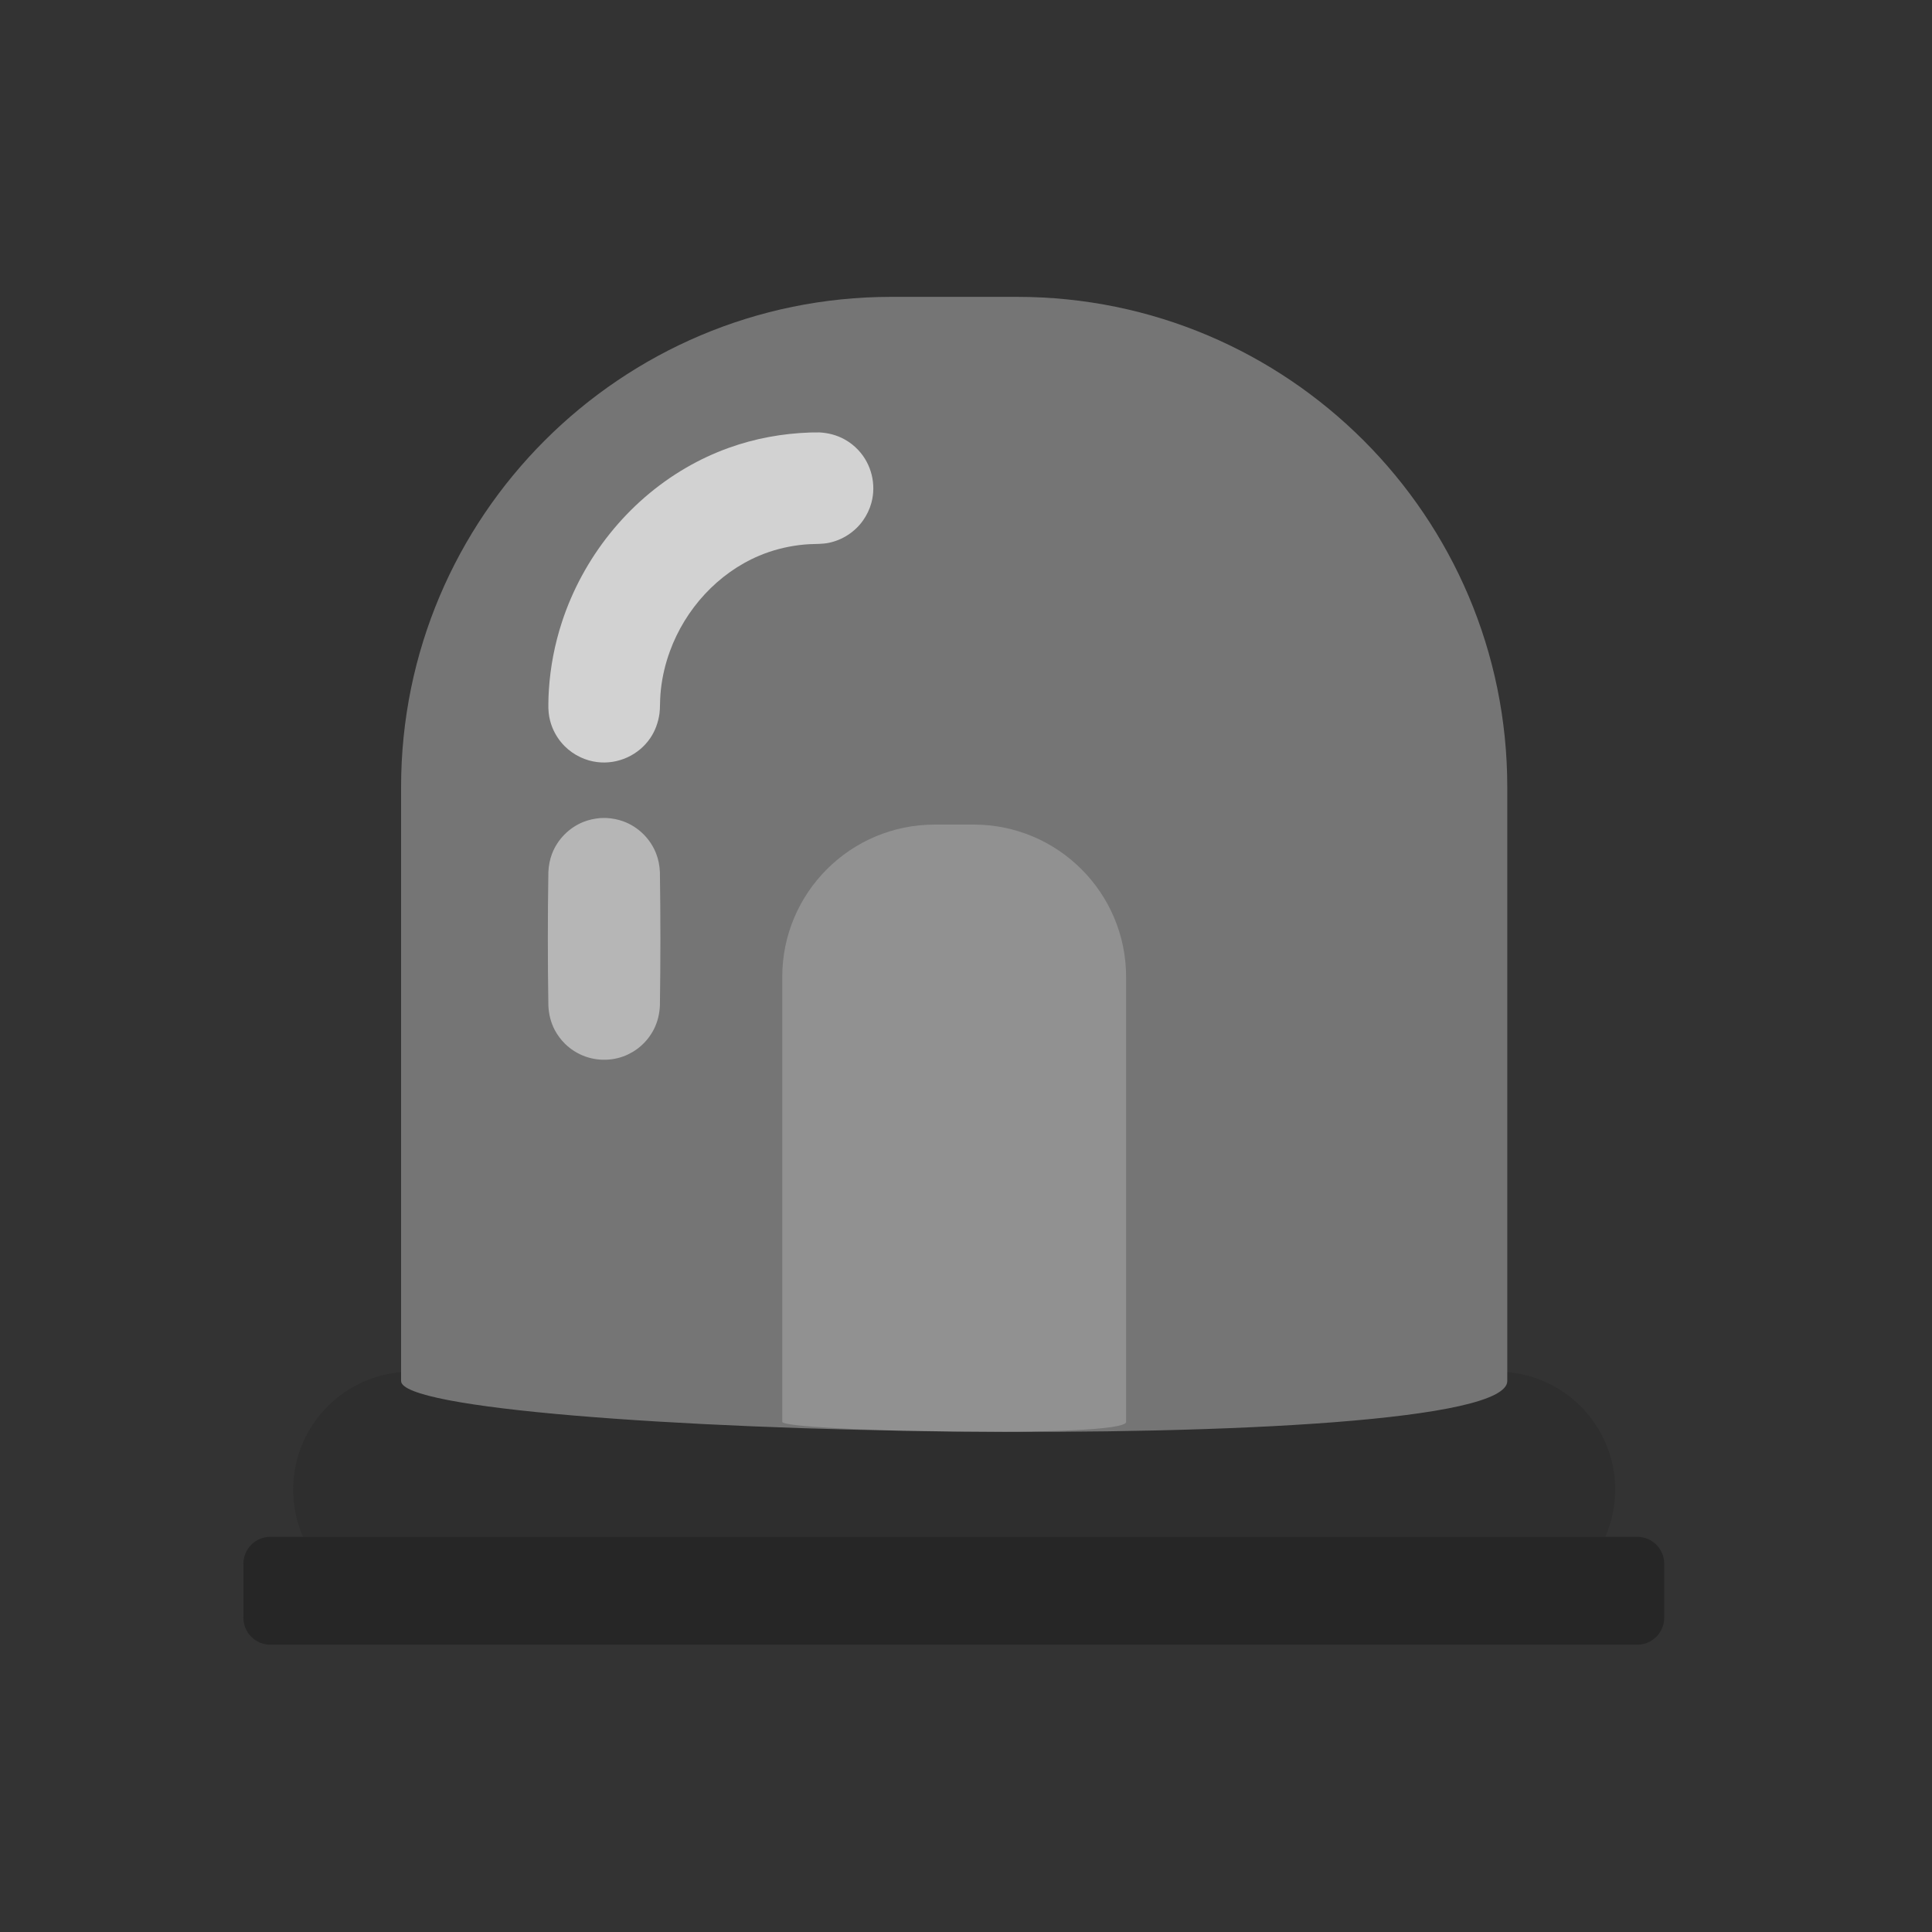 <?xml version="1.0" encoding="UTF-8" standalone="no"?><!DOCTYPE svg PUBLIC "-//W3C//DTD SVG 1.1//EN" "http://www.w3.org/Graphics/SVG/1.1/DTD/svg11.dtd"><svg width="100%" height="100%" viewBox="0 0 55 55" version="1.1" xmlns="http://www.w3.org/2000/svg" xmlns:xlink="http://www.w3.org/1999/xlink" xml:space="preserve" xmlns:serif="http://www.serif.com/" style="fill-rule:evenodd;clip-rule:evenodd;stroke-linejoin:round;stroke-miterlimit:2;"><rect x="0" y="0" width="55" height="55" fill="#333333" stroke="none"/><rect id="Safety" x="0.153" y="0.636" width="54" height="54" style="fill:none;"/><g><path d="M45.98,42.407c0,-1.852 -1.503,-3.356 -3.355,-3.356l-30.923,0c-1.852,0 -3.355,1.504 -3.355,3.356c0,1.852 1.503,3.355 3.355,3.355l30.923,0c1.852,0 3.355,-1.503 3.355,-3.355Z" style="fill:#262626;fill-opacity:0.4;"/><path d="M42.909,22.406c0,-7.702 -6.252,-13.955 -13.954,-13.955l-3.583,0c-7.702,0 -13.954,6.253 -13.954,13.955l0,16.908c0,1.581 31.491,2.253 31.491,0l0,-16.908Z" style="fill:#757575;"/><path d="M32.058,27.811c0,-2.394 -1.944,-4.337 -4.338,-4.337l-1.113,0c-2.394,0 -4.338,1.943 -4.338,4.337l0,12.667c0.011,0.266 9.799,0.478 9.789,0l0,-12.667Z" style="fill:#fff;fill-opacity:0.2;"/><path d="M47.377,44.518c0,-0.424 -0.344,-0.768 -0.767,-0.768l-38.914,0c-0.423,0 -0.767,0.344 -0.767,0.768l0,1.535c0,0.424 0.344,0.768 0.767,0.768l38.914,0c0.423,0 0.767,-0.344 0.767,-0.768l0,-1.535Z" style="fill:#262626;"/><path d="M17.271,23.287c0.162,0.01 0.32,0.039 0.473,0.095c0.428,0.156 0.774,0.498 0.937,0.923c0.064,0.167 0.097,0.342 0.105,0.52c0.019,1.268 0.019,2.537 0,3.805c-0.011,0.228 -0.062,0.449 -0.163,0.654c-0.093,0.188 -0.223,0.357 -0.381,0.495c-0.146,0.128 -0.316,0.228 -0.498,0.295c-0.428,0.156 -0.913,0.119 -1.312,-0.101c-0.127,-0.07 -0.245,-0.157 -0.348,-0.259c-0.115,-0.114 -0.213,-0.245 -0.289,-0.387c-0.114,-0.216 -0.173,-0.453 -0.184,-0.697c-0.02,-1.268 -0.02,-2.537 0,-3.805c0.008,-0.178 0.04,-0.353 0.104,-0.52c0.157,-0.41 0.485,-0.742 0.892,-0.906c0.151,-0.06 0.309,-0.094 0.47,-0.109c0.065,-0.004 0.129,-0.005 0.194,-0.003Z" style="fill:#fff;fill-opacity:0.47;fill-rule:nonzero;"/><path d="M23.326,12.31c0.251,0.013 0.494,0.075 0.715,0.197c0.146,0.08 0.278,0.183 0.392,0.305c0.375,0.399 0.518,0.978 0.373,1.506c-0.05,0.181 -0.132,0.352 -0.241,0.504c-0.231,0.323 -0.582,0.551 -0.97,0.631c-0.185,0.038 -0.371,0.03 -0.558,0.039c-0.097,0.006 -0.194,0.014 -0.29,0.026c-0.39,0.05 -0.77,0.148 -1.132,0.301c-1.182,0.498 -2.107,1.521 -2.544,2.72c-0.128,0.349 -0.215,0.713 -0.256,1.082c-0.022,0.19 -0.025,0.379 -0.03,0.57c-0.004,0.063 -0.004,0.062 -0.011,0.124c-0.036,0.25 -0.119,0.485 -0.261,0.695c-0.331,0.489 -0.924,0.758 -1.511,0.685c-0.165,-0.02 -0.327,-0.067 -0.477,-0.138c-0.17,-0.079 -0.325,-0.189 -0.457,-0.322c-0.146,-0.148 -0.262,-0.325 -0.341,-0.517c-0.055,-0.135 -0.091,-0.277 -0.107,-0.422c-0.01,-0.091 -0.011,-0.181 -0.009,-0.272c0.001,-0.127 0.006,-0.254 0.014,-0.38c0.041,-0.656 0.167,-1.307 0.371,-1.932c0.598,-1.83 1.865,-3.426 3.531,-4.394c0.386,-0.225 0.793,-0.415 1.212,-0.566c0.749,-0.271 1.535,-0.413 2.33,-0.44c0.086,-0.002 0.171,-0.003 0.257,-0.002Z" style="fill:#fff;fill-opacity:0.67;fill-rule:nonzero;"/></g></svg>